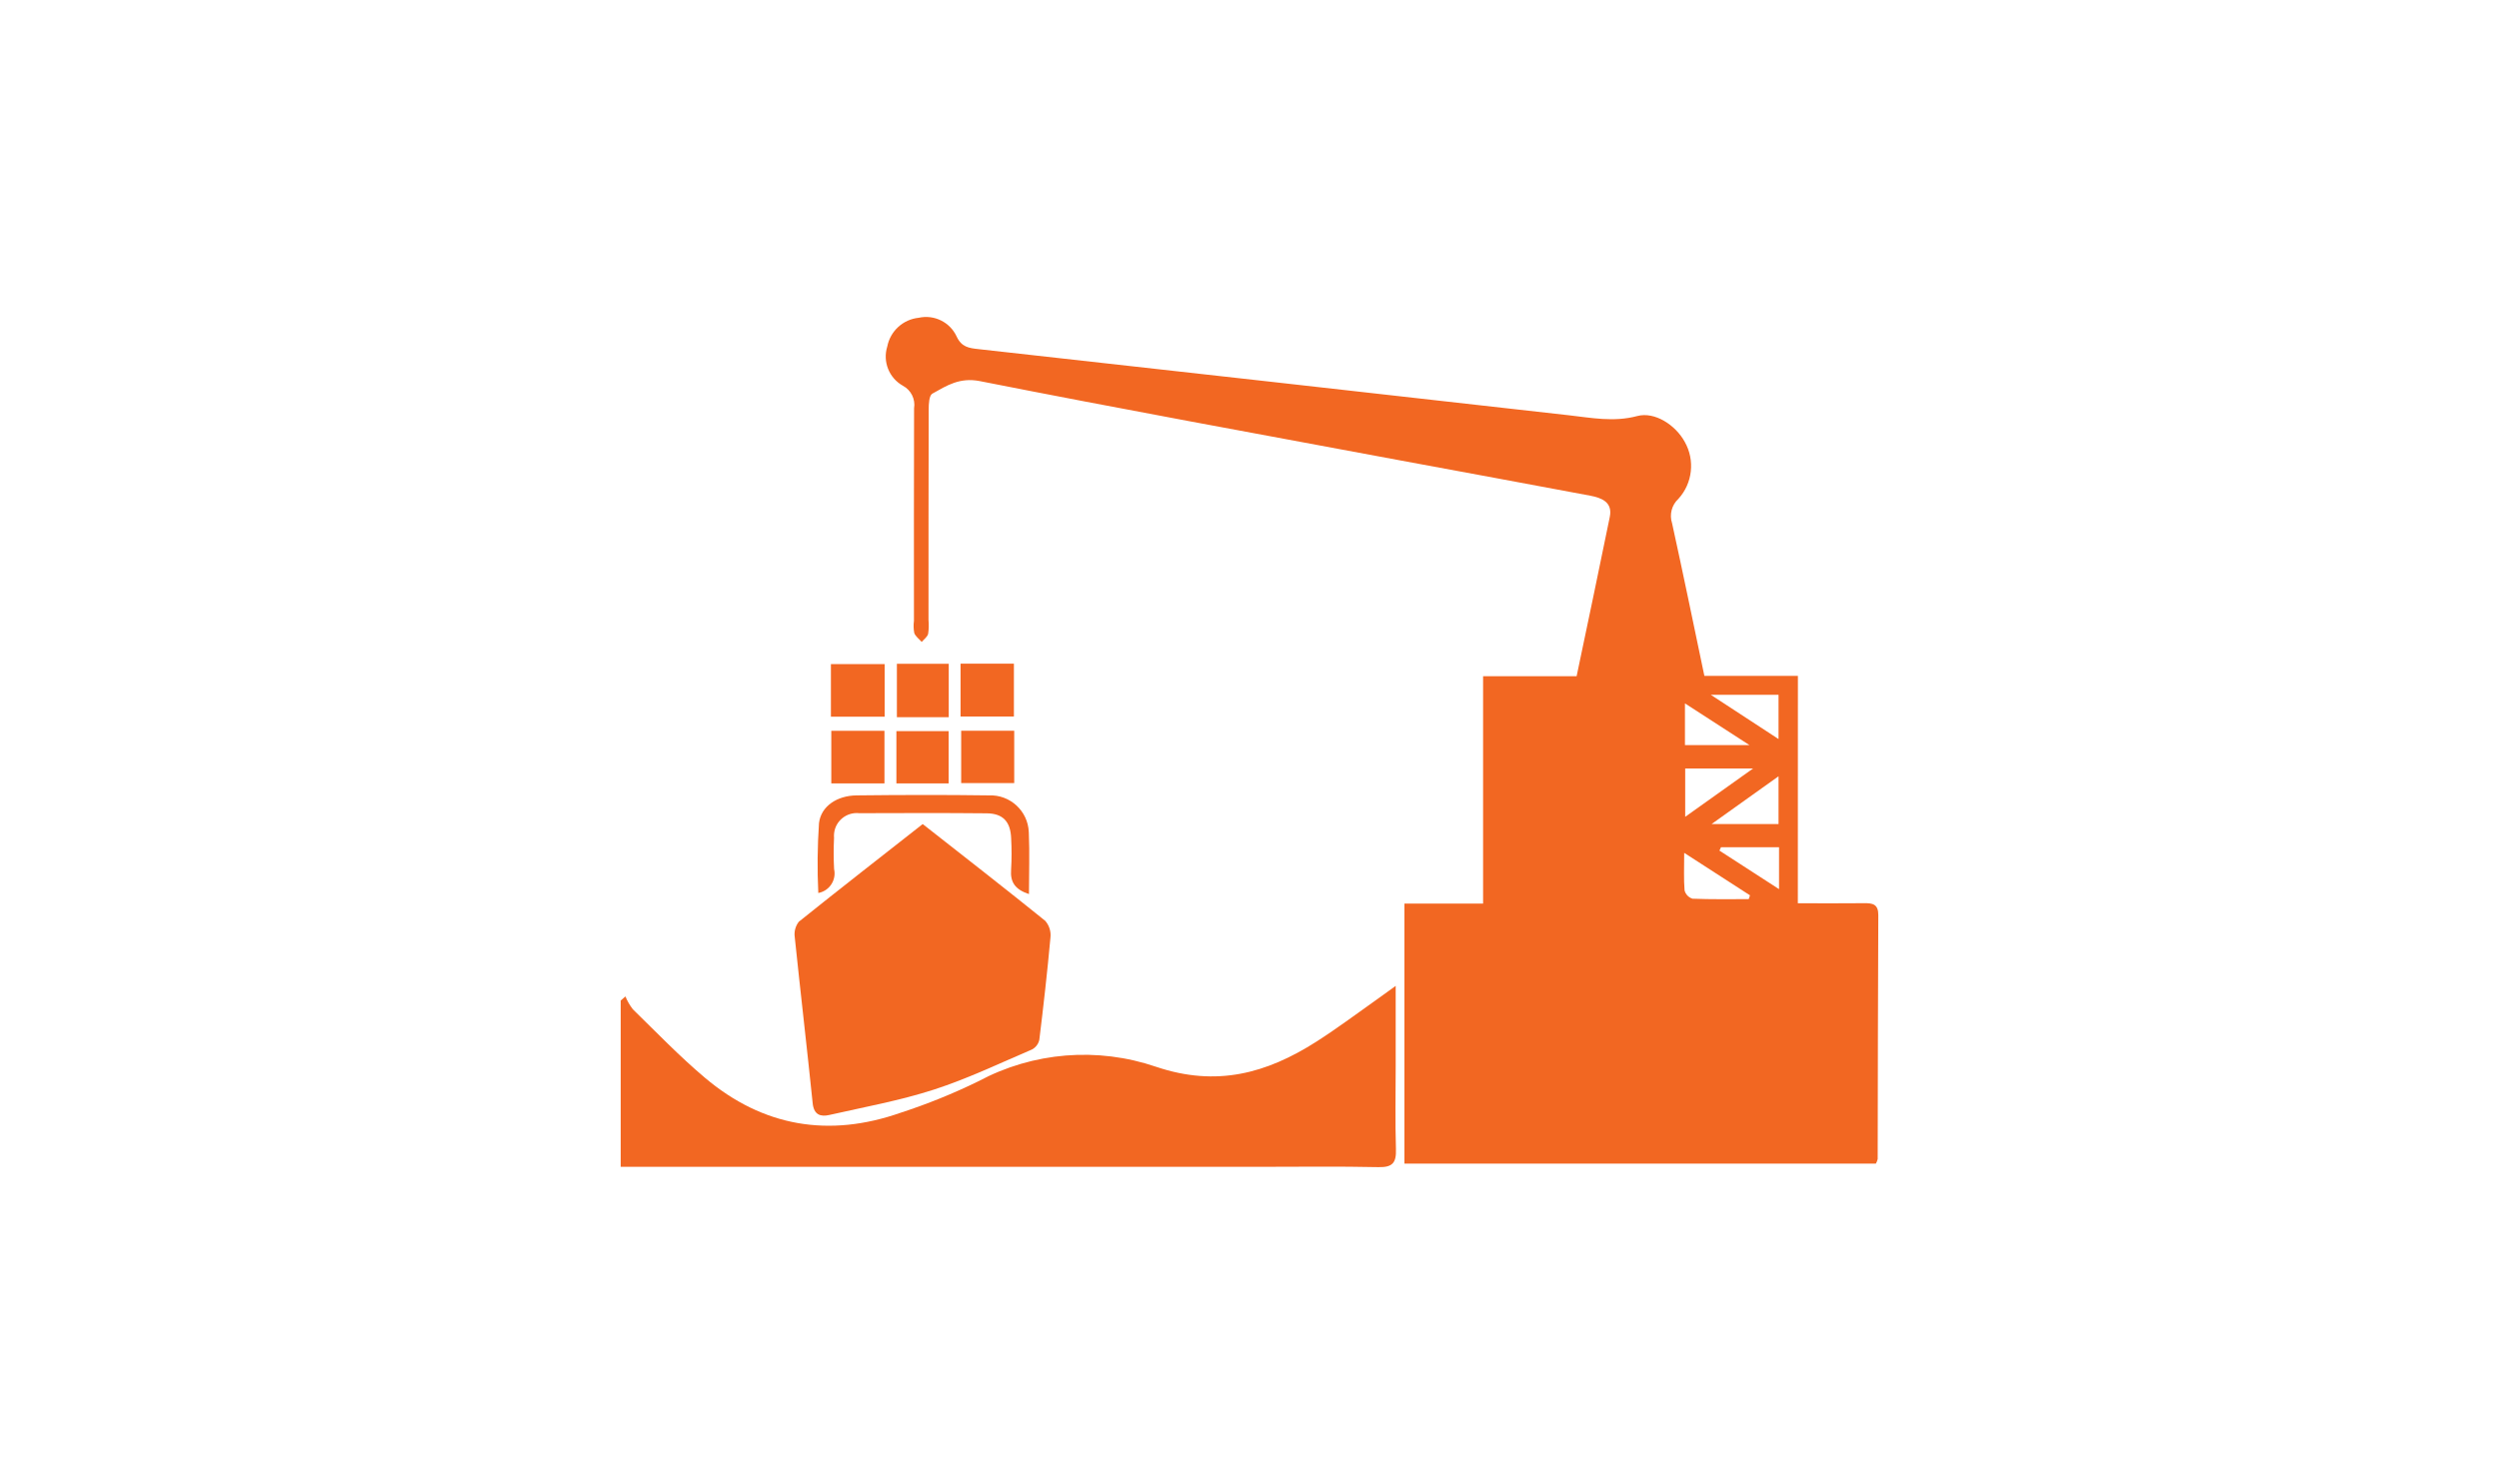 <?xml version="1.0" encoding="utf-8"?>
<!-- Generator: Adobe Illustrator 24.3.0, SVG Export Plug-In . SVG Version: 6.00 Build 0)  -->
<svg version="1.1" id="Layer_1" xmlns="http://www.w3.org/2000/svg" xmlns:xlink="http://www.w3.org/1999/xlink" x="0px" y="0px"
	 viewBox="0 0 400 237.64" style="enable-background:new 0 0 400 237.64;" xml:space="preserve">
<style type="text/css">
	.st0{fill:#F26722;}
</style>
<g transform="translate(-126.12 -278.942)">
	<path class="st0" d="M413.89,423.56c3.76,0,7.17,0.03,10.6-0.01c1.37-0.02,2.29,0.14,2.28,1.92c-0.07,13.01-0.07,26.03-0.1,39.05
		c-0.06,0.25-0.16,0.5-0.29,0.73h-75.46v-41.64h12.59v-36.4h14.97c1.81-8.66,3.6-17.08,5.31-25.51c0.49-2.4-1.37-3.06-3.15-3.4
		c-10.24-1.94-20.5-3.8-30.75-5.71c-22.32-4.16-44.67-8.23-66.94-12.63c-3.21-0.63-5.29,0.71-7.6,2.01
		c-0.51,0.29-0.58,1.63-0.58,2.49c-0.04,11.25-0.02,22.5-0.03,33.75c0.07,0.74,0.05,1.49-0.06,2.22c-0.13,0.49-0.67,0.87-1.03,1.29
		c-0.41-0.47-0.99-0.88-1.19-1.43c-0.12-0.64-0.14-1.29-0.05-1.94c0-11.34-0.02-22.69,0.02-34.03c0.24-1.47-0.48-2.92-1.79-3.62
		c-2.22-1.24-3.26-3.86-2.5-6.28c0.48-2.47,2.52-4.34,5.03-4.6c2.48-0.55,5,0.69,6.07,2.99c0.79,1.71,1.96,1.86,3.51,2.03
		c31.47,3.5,62.94,7.03,94.41,10.58c3.67,0.41,7.26,1.14,11.03,0.13c2.79-0.74,6.13,1.43,7.61,4.16c1.65,2.93,1.24,6.6-1.02,9.09
		c-1.08,0.99-1.48,2.53-1.02,3.92c1.77,8.06,3.43,16.14,5.17,24.44h14.97L413.89,423.56z M400.08,410.88h10.72v-7.65L400.08,410.88z
		 M395.86,409.72l10.87-7.74h-10.87V409.72z M406.03,422.9l0.2-0.61l-10.53-6.8c0,2.41-0.09,4.22,0.06,6.01
		c0.16,0.63,0.64,1.13,1.26,1.33C400.02,422.95,403.03,422.9,406.03,422.9L406.03,422.9z M410.8,397.27v-7.09h-10.85L410.8,397.27z
		 M395.82,398.24h10.33l-10.33-6.68V398.24z M401.59,414.59l-0.25,0.54l9.54,6.17v-6.71H401.59z"/>
	<path class="st0" d="M225.47,465.76v-26.62l0.76-0.66c0.3,0.74,0.7,1.43,1.19,2.06c3.79,3.7,7.47,7.53,11.51,10.94
		c9.31,7.87,19.89,9.65,31.38,5.61c4.24-1.38,8.39-3.06,12.4-5.02c8.76-4.7,19.07-5.54,28.48-2.32c9.68,3.26,17.69,1.03,25.6-4.01
		c3.45-2.2,6.72-4.67,10.07-7.03c0.72-0.51,1.43-1.04,2.66-1.92v12.75c0,4.46-0.1,8.93,0.04,13.39c0.07,2.16-0.52,2.93-2.79,2.88
		c-6.33-0.14-12.68-0.05-19.01-0.05L225.47,465.76L225.47,465.76z"/>
	<path class="st0" d="M273.81,410.88c6.65,5.22,13.18,10.3,19.62,15.5c0.64,0.74,0.94,1.71,0.83,2.68
		c-0.5,5.46-1.11,10.9-1.78,16.34c-0.13,0.66-0.56,1.23-1.15,1.56c-5.21,2.23-10.36,4.7-15.74,6.44
		c-5.45,1.76-11.13,2.79-16.73,4.06c-1.41,0.32-2.47-0.03-2.66-1.88c-0.91-8.87-1.95-17.73-2.87-26.6
		c-0.13-0.87,0.11-1.76,0.65-2.46C260.51,421.28,267.11,416.14,273.81,410.88z"/>
	<path class="st0" d="M290.82,422.09c-2.26-0.74-3.01-1.95-2.86-3.9c0.1-1.67,0.1-3.34,0.01-5.01c-0.1-2.68-1.3-4-3.93-4.02
		c-6.8-0.07-13.59-0.04-20.39-0.02c-2-0.22-3.8,1.22-4.02,3.21c-0.03,0.25-0.03,0.5-0.01,0.74c-0.08,1.67-0.08,3.34,0.01,5.01
		c0.38,1.71-0.7,3.41-2.41,3.79c-0.04,0.01-0.08,0.02-0.12,0.03c-0.18-3.73-0.14-7.46,0.11-11.18c0.32-2.74,2.92-4.41,5.99-4.45
		c7.07-0.08,14.15-0.1,21.22,0c3.37-0.14,6.23,2.48,6.37,5.86c0,0.07,0,0.15,0.01,0.22C290.94,415.52,290.82,418.67,290.82,422.09z"
		/>
	<path class="st0" d="M259.12,393.69v-8.42h8.6v8.42H259.12z"/>
	<path class="st0" d="M279.87,393.66v-8.46h8.54v8.46H279.87z"/>
	<path class="st0" d="M259.18,395.95h8.51v8.42h-8.51V395.95z"/>
	<path class="st0" d="M279.97,395.94h8.49v8.38h-8.49V395.94z"/>
	<path class="st0" d="M277.98,393.77h-8.3v-8.55h8.3V393.77z"/>
	<path class="st0" d="M269.6,404.37V396h8.36v8.37H269.6z"/>
</g>
</svg>

